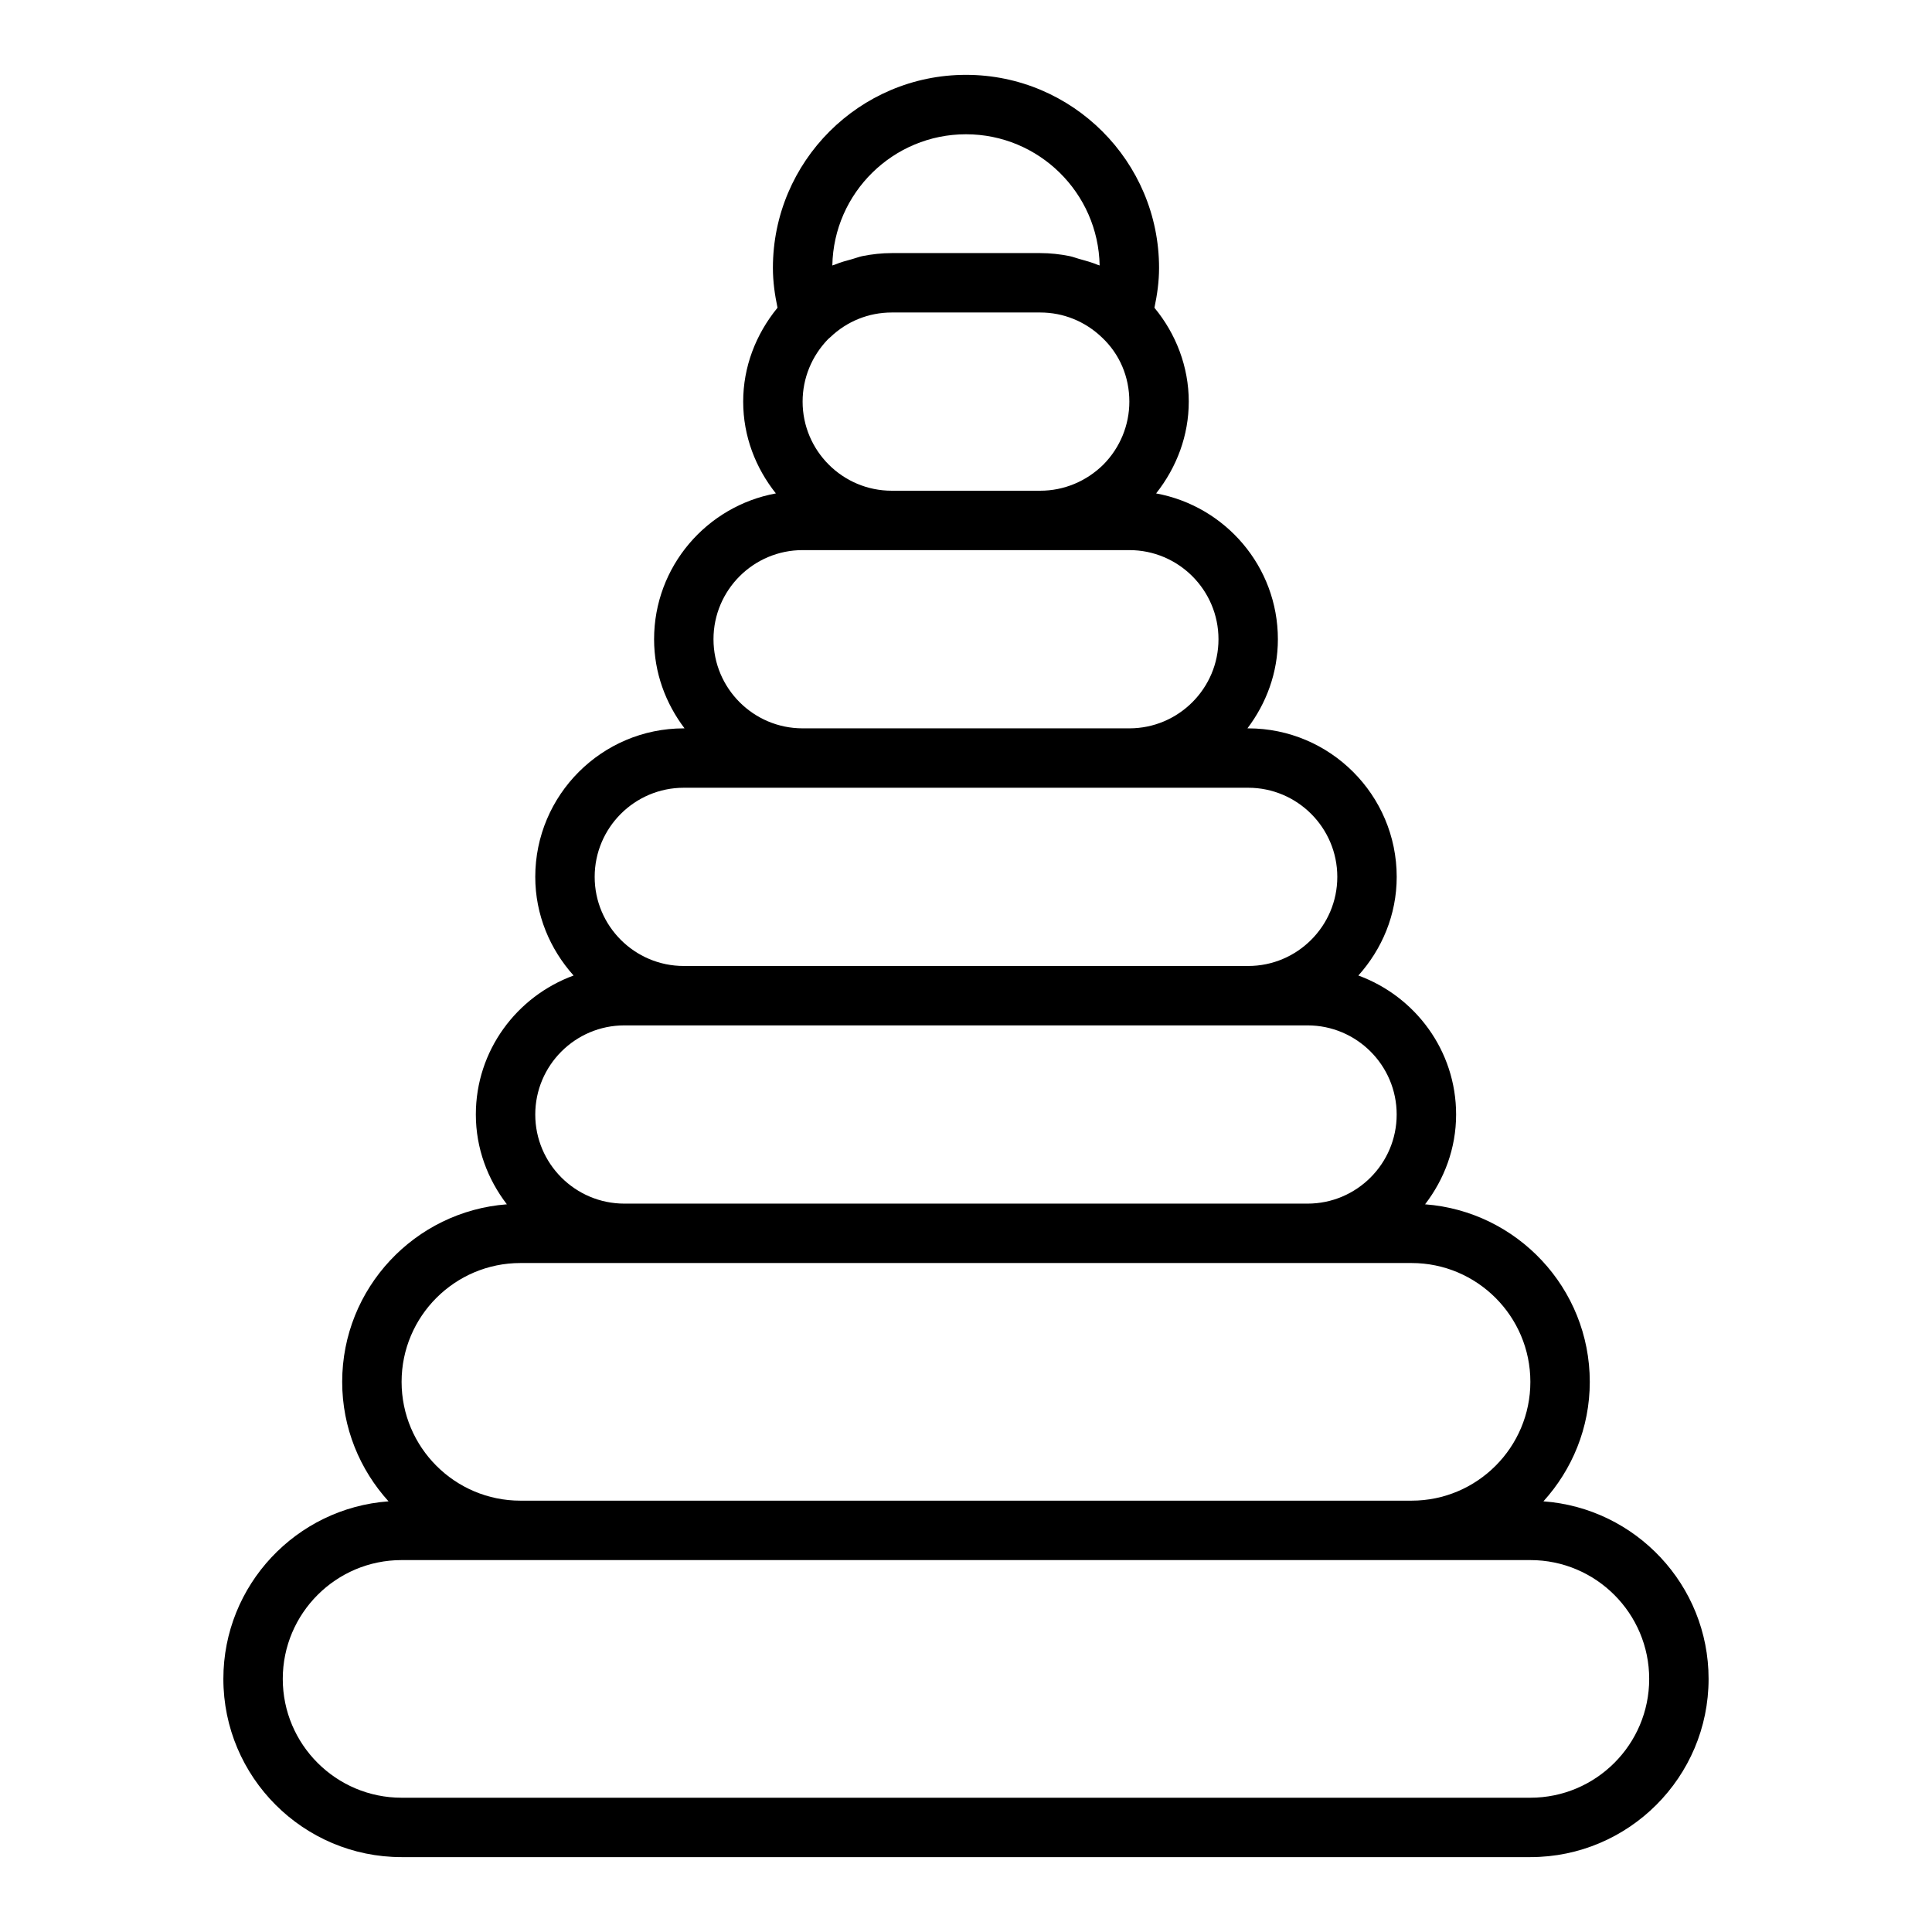 <?xml version="1.0" encoding="UTF-8"?>
<!-- Uploaded to: SVG Repo, www.svgrepo.com, Generator: SVG Repo Mixer Tools -->
<svg fill="#000000" width="800px" height="800px" version="1.1" viewBox="144 144 512 512" xmlns="http://www.w3.org/2000/svg">
 <path d="m553.02 541.87c7.609-8.387 12.289-19.477 12.289-31.664 0-24.836-19.277-45.207-43.648-47.051 5.082-6.629 8.223-14.816 8.223-23.797 0-16.953-10.836-31.309-25.902-36.836 6.246-6.969 10.16-16.07 10.16-26.141 0-21.703-17.66-39.359-39.359-39.359h-0.203c4.996-6.602 8.074-14.723 8.074-23.617 0-19.273-13.949-35.285-32.27-38.645 5.508-6.977 8.652-15.406 8.652-24.332 0-9.211-3.383-17.973-9.098-24.867 0.727-3.426 1.227-6.93 1.227-10.555 0-28.215-22.957-51.172-51.168-51.172-28.215 0-51.168 22.953-51.168 51.168 0 3.625 0.5 7.125 1.223 10.547-5.789 7.082-9.098 15.719-9.098 24.879 0 9.227 3.324 17.613 8.664 24.332-18.324 3.356-32.277 19.367-32.277 38.645 0 8.895 3.078 17.016 8.074 23.617h-0.203c-21.703 0-39.359 17.66-39.359 39.359 0 10.07 3.914 19.172 10.156 26.141-15.062 5.523-25.902 19.879-25.902 36.836 0 8.98 3.141 17.168 8.223 23.797-24.371 1.844-43.645 22.215-43.645 47.051 0 12.188 4.68 23.277 12.285 31.664-24.434 1.781-43.773 22.18-43.773 47.055 0 26.047 21.188 47.23 47.23 47.23h299.14c26.047 0 47.23-21.188 47.23-47.23 0.004-24.875-19.34-45.273-43.773-47.055zm-196.32-291.44c0-6.188 2.406-12.074 6.773-16.574 0.191-0.152 0.383-0.32 0.57-0.496 4.402-4.219 10.184-6.547 16.273-6.547h39.359c6.09 0 11.871 2.324 16.352 6.613 4.68 4.387 7.262 10.418 7.262 17.004 0 6.262-2.469 12.211-6.863 16.672-4.543 4.477-10.492 6.945-16.75 6.945h-39.359c-13.023 0-23.617-10.594-23.617-23.617zm43.297-70.848c19.312 0 35.07 15.535 35.418 34.766-0.176-0.078-0.367-0.102-0.543-0.176-1.586-0.66-3.238-1.109-4.891-1.559-0.844-0.23-1.645-0.566-2.504-0.738-2.551-0.516-5.152-0.805-7.801-0.805h-39.359c-2.641 0-5.238 0.293-7.777 0.801-0.844 0.168-1.629 0.496-2.457 0.719-1.668 0.449-3.328 0.906-4.918 1.57-0.188 0.078-0.398 0.105-0.586 0.188 0.348-19.23 16.105-34.766 35.418-34.766zm-66.914 133.82c0-13.023 10.594-23.617 23.617-23.617h86.594c13.023 0 23.617 10.594 23.617 23.617s-10.594 23.617-23.617 23.617h-86.594c-13.023 0-23.617-10.594-23.617-23.617zm-7.871 39.359h149.57c13.023 0 23.617 10.594 23.617 23.617 0 13.023-10.594 23.617-23.617 23.617h-149.57c-13.023 0-23.617-10.594-23.617-23.617 0-13.023 10.594-23.617 23.617-23.617zm-15.746 62.977h181.05c13.023 0 23.617 10.594 23.617 23.617s-10.594 23.617-23.617 23.617h-181.05c-13.023 0-23.617-10.594-23.617-23.617 0.004-13.023 10.598-23.617 23.617-23.617zm-27.551 62.977h236.16c17.367 0 31.488 14.121 31.488 31.488 0 17.367-14.121 31.488-31.488 31.488h-236.16c-17.367 0-31.488-14.121-31.488-31.488 0-17.367 14.121-31.488 31.488-31.488zm267.65 141.7h-299.14c-17.367 0-31.488-14.121-31.488-31.488 0-17.367 14.121-31.488 31.488-31.488h299.14c17.367 0 31.488 14.121 31.488 31.488 0 17.367-14.121 31.488-31.488 31.488z"/>
</svg>